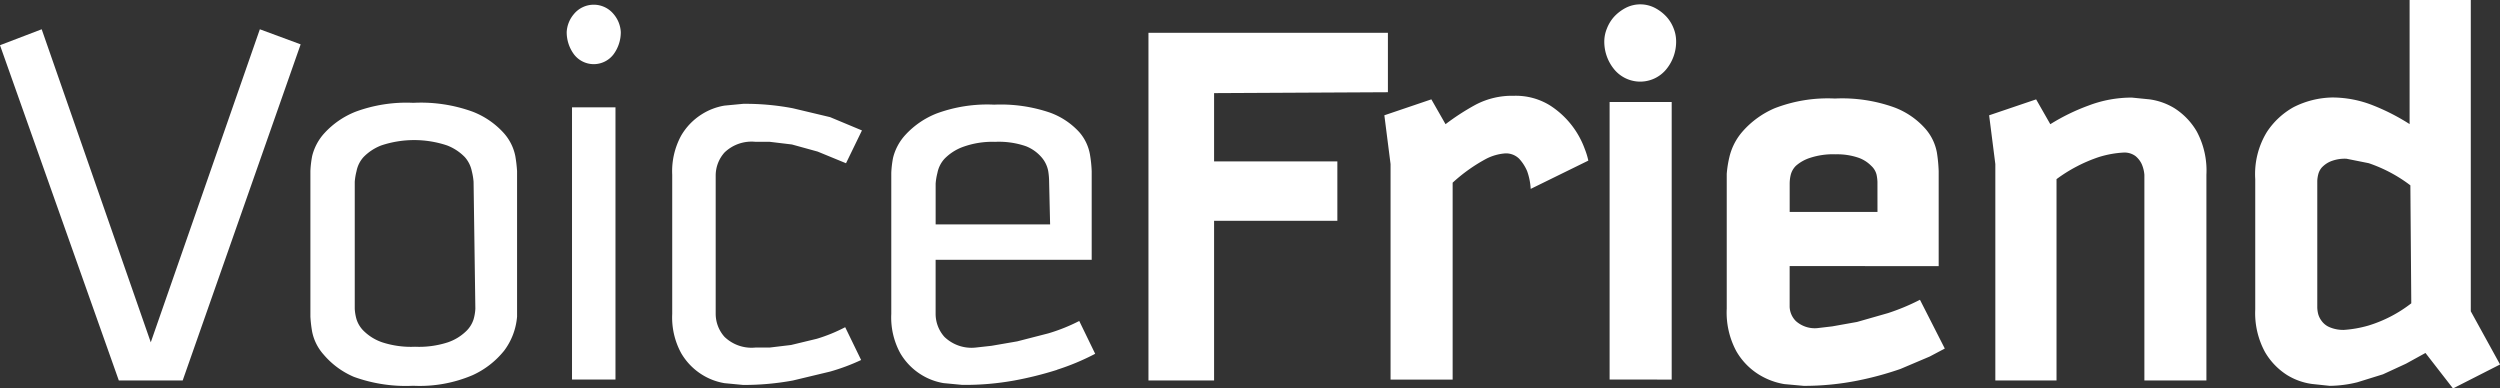 <svg id="Group_4410" data-name="Group 4410" xmlns="http://www.w3.org/2000/svg" width="172.544" height="26.809" viewBox="0 0 172.544 26.809">
  <rect x="0" y="0" width="172.544" height="26.809" fill="#333333" stroke="none"/>
  <path id="Path_7550" data-name="Path 7550" d="M12.609,27.538H8.2L0,4.4,2.877,3.3l7.529,21.606L17.934,3.3l2.816,1.041Z" transform="translate(0 -1.28)" fill="#fff"/>
  <path id="Path_7551" data-name="Path 7551" d="M48.343,28.729A5.937,5.937,0,0,1,46.2,30.382a9.3,9.3,0,0,1-4.1.734A10.528,10.528,0,0,1,38,30.5a5.631,5.631,0,0,1-2.081-1.53,3.366,3.366,0,0,1-.8-1.591A8.754,8.754,0,0,1,35,26.342V16.3a7.039,7.039,0,0,1,.122-1.041,3.611,3.611,0,0,1,.857-1.591A5.815,5.815,0,0,1,38.122,12.2a10.1,10.1,0,0,1,3.978-.612,10.466,10.466,0,0,1,4.1.612,5.631,5.631,0,0,1,2.142,1.469,3.366,3.366,0,0,1,.8,1.591,9.426,9.426,0,0,1,.122,1.041V26.342a4.529,4.529,0,0,1-.918,2.387ZM46.262,17.039a4.284,4.284,0,0,0-.122-.734,2.081,2.081,0,0,0-.49-.979,3.428,3.428,0,0,0-1.224-.8,7.166,7.166,0,0,0-4.529,0,3.428,3.428,0,0,0-1.224.8,2.02,2.02,0,0,0-.49.979,4.162,4.162,0,0,0-.122.734v8.753a3.183,3.183,0,0,0,.122.734,1.959,1.959,0,0,0,.551.857,3.366,3.366,0,0,0,1.224.734,6.427,6.427,0,0,0,2.265.306,6.427,6.427,0,0,0,2.265-.306,3.366,3.366,0,0,0,1.224-.734,1.959,1.959,0,0,0,.551-.857,3.183,3.183,0,0,0,.122-.734Z" transform="translate(-13.577 -4.491)" fill="#fff"/>
  <path id="Path_7552" data-name="Path 7552" d="M67.634,2.409a2.571,2.571,0,0,1-.49,1.53,1.714,1.714,0,0,1-2.754,0,2.571,2.571,0,0,1-.49-1.53,2.081,2.081,0,0,1,.49-1.224,1.775,1.775,0,0,1,2.754,0,2.081,2.081,0,0,1,.49,1.224ZM64.267,26.4V7.612h3V26.4Z" transform="translate(-24.788 -0.205)" fill="#fff"/>
  <path id="Path_7553" data-name="Path 7553" d="M86.691,30.184,84.12,30.8a18.607,18.607,0,0,1-3.428.306l-1.285-.122a4.223,4.223,0,0,1-1.591-.612A4.285,4.285,0,0,1,76.408,28.9a5.141,5.141,0,0,1-.612-2.693V16.6a5.141,5.141,0,0,1,.612-2.693,4.284,4.284,0,0,1,1.408-1.469,4.223,4.223,0,0,1,1.591-.612l1.285-.122a17.444,17.444,0,0,1,3.428.306l2.571.612,2.2.918-1.1,2.265L85.834,15l-1.775-.49-1.53-.184H81.55a2.693,2.693,0,0,0-2.142.734,2.387,2.387,0,0,0-.612,1.591v9.548a2.387,2.387,0,0,0,.612,1.591,2.693,2.693,0,0,0,2.142.734h.979L84,28.348l1.775-.428a11.079,11.079,0,0,0,1.959-.8l1.1,2.265A14.078,14.078,0,0,1,86.691,30.184Z" transform="translate(-29.401 -4.538)" fill="#fff"/>
  <path id="Path_7554" data-name="Path 7554" d="M111.942,30.094a24.544,24.544,0,0,1-2.938.734,19.1,19.1,0,0,1-3.611.306l-1.285-.122a4.223,4.223,0,0,1-1.591-.612,4.285,4.285,0,0,1-1.408-1.469,5.141,5.141,0,0,1-.612-2.693V16.506a7.038,7.038,0,0,1,.122-1.041,3.611,3.611,0,0,1,.857-1.591,5.815,5.815,0,0,1,2.142-1.469,10.1,10.1,0,0,1,3.979-.612,10.528,10.528,0,0,1,3.856.551,5.08,5.08,0,0,1,2.02,1.347,3.183,3.183,0,0,1,.734,1.53,8.813,8.813,0,0,1,.122,1.163V22.5H103.557v3.734a2.387,2.387,0,0,0,.612,1.591,2.693,2.693,0,0,0,2.142.734l1.1-.122,1.775-.306,2.142-.551a12.3,12.3,0,0,0,2.142-.857l1.1,2.265a16.4,16.4,0,0,1-2.632,1.1Zm-.551-12.976a4.9,4.9,0,0,0-.061-.734,2.02,2.02,0,0,0-.428-.918,2.754,2.754,0,0,0-1.1-.8,5.692,5.692,0,0,0-2.142-.306,5.937,5.937,0,0,0-2.265.367,3.428,3.428,0,0,0-1.224.8,2.02,2.02,0,0,0-.49.979,4.224,4.224,0,0,0-.122.734v2.816h7.9Z" transform="translate(-38.983 -4.57)" fill="#fff"/>
  <path id="Path_7555" data-name="Path 7555" d="M134.029,7.862v4.713h8.508v4.1h-8.508V27.693H129.5V3.7h16.526V7.8Z" transform="translate(-50.236 -1.435)" fill="#fff"/>
  <path id="Path_7556" data-name="Path 7556" d="M166.2,17.225A4.284,4.284,0,0,0,165.954,16a2.938,2.938,0,0,0-.551-.857,1.285,1.285,0,0,0-.979-.367,3.428,3.428,0,0,0-1.285.367,11.323,11.323,0,0,0-2.326,1.653V30.385h-4.285V15.511l-.428-3.366,3.244-1.1.979,1.714h0a16.219,16.219,0,0,1,2.081-1.347,5.386,5.386,0,0,1,2.632-.612,4.468,4.468,0,0,1,2.51.673,6,6,0,0,1,2.387,3,5.019,5.019,0,0,1,.245.8Z" transform="translate(-60.555 -4.188)" fill="#fff"/>
  <path id="Path_7557" data-name="Path 7557" d="M185.857,3.009a3,3,0,0,1-.673,1.959,2.326,2.326,0,0,1-3.611,0,3,3,0,0,1-.673-1.959,2.387,2.387,0,0,1,.184-.857,2.632,2.632,0,0,1,.49-.8,2.938,2.938,0,0,1,.8-.612,2.2,2.2,0,0,1,2.02,0,2.938,2.938,0,0,1,.8.612,2.57,2.57,0,0,1,.49.8A2.387,2.387,0,0,1,185.857,3.009Zm-4.591,23.381V7.233h4.285V26.391Z" transform="translate(-70.175 -0.194)" fill="#fff"/>
  <path id="Path_7558" data-name="Path 7558" d="M199.042,22.661v2.816a1.469,1.469,0,0,0,.428.979,1.959,1.959,0,0,0,1.469.49l1.041-.122,1.714-.306,2.142-.612a15.058,15.058,0,0,0,2.2-.918l1.714,3.366-1.041.551-2.02.857a22.278,22.278,0,0,1-2.938.8,18.913,18.913,0,0,1-3.734.367l-1.347-.122a4.835,4.835,0,0,1-1.775-.673,4.591,4.591,0,0,1-1.53-1.591A5.631,5.631,0,0,1,194.7,25.6v-9.3a7.463,7.463,0,0,1,.184-1.163,4.1,4.1,0,0,1,.918-1.775,6.182,6.182,0,0,1,2.2-1.591,10.16,10.16,0,0,1,4.162-.673,10.65,10.65,0,0,1,4.1.612,5.386,5.386,0,0,1,2.142,1.469,3.427,3.427,0,0,1,.8,1.653,10.281,10.281,0,0,1,.122,1.285v6.549Zm6.06-5.815a2.994,2.994,0,0,0-.061-.49,1.224,1.224,0,0,0-.367-.612,2.326,2.326,0,0,0-.857-.551,4.529,4.529,0,0,0-1.591-.245,5.08,5.08,0,0,0-1.775.245,2.754,2.754,0,0,0-.979.551,1.347,1.347,0,0,0-.367.673,2.631,2.631,0,0,0-.061.551v1.959h6.06Z" transform="translate(-75.525 -4.298)" fill="#fff"/>
  <path id="Path_7559" data-name="Path 7559" d="M235.011,30.525v-14.2a2.326,2.326,0,0,0-.184-.734,1.591,1.591,0,0,0-.428-.551,1.285,1.285,0,0,0-.8-.245,7.039,7.039,0,0,0-1.714.306,10.528,10.528,0,0,0-2.938,1.53V30.525h-4.223V15.591l-.428-3.366,3.244-1.1.979,1.714a14.139,14.139,0,0,1,2.632-1.285,8.324,8.324,0,0,1,3-.551l1.224.122a4.468,4.468,0,0,1,1.714.612,4.713,4.713,0,0,1,1.53,1.591,5.692,5.692,0,0,1,.673,3v14.2Z" transform="translate(-87.011 -4.267)" fill="#fff"/>
  <path id="Path_7560" data-name="Path 7560" d="M267.942,26.809l-1.9-2.448L264.7,25.1l-1.591.734-1.775.551a8.2,8.2,0,0,1-1.9.245L258.21,26.5a4.407,4.407,0,0,1-1.714-.612,4.652,4.652,0,0,1-1.53-1.591,5.631,5.631,0,0,1-.673-2.938v-9a5.57,5.57,0,0,1,.8-3.244,5.264,5.264,0,0,1,1.836-1.714,6.121,6.121,0,0,1,2.693-.673,7.651,7.651,0,0,1,2.816.551,14.691,14.691,0,0,1,2.509,1.285V0h4.223V21.484l2.02,3.672ZM265,12.792a10.1,10.1,0,0,0-2.877-1.53l-1.53-.306a2.632,2.632,0,0,0-1.1.184,1.775,1.775,0,0,0-.612.428,1.162,1.162,0,0,0-.245.49,2.142,2.142,0,0,0-.061.428v8.753a2.14,2.14,0,0,0,.061.428,1.408,1.408,0,0,0,.245.49,1.285,1.285,0,0,0,.551.428,2.387,2.387,0,0,0,.979.184,7.957,7.957,0,0,0,1.714-.306,9.181,9.181,0,0,0,2.938-1.53Z" transform="translate(-98.642)" fill="#fff"/>
</svg>
